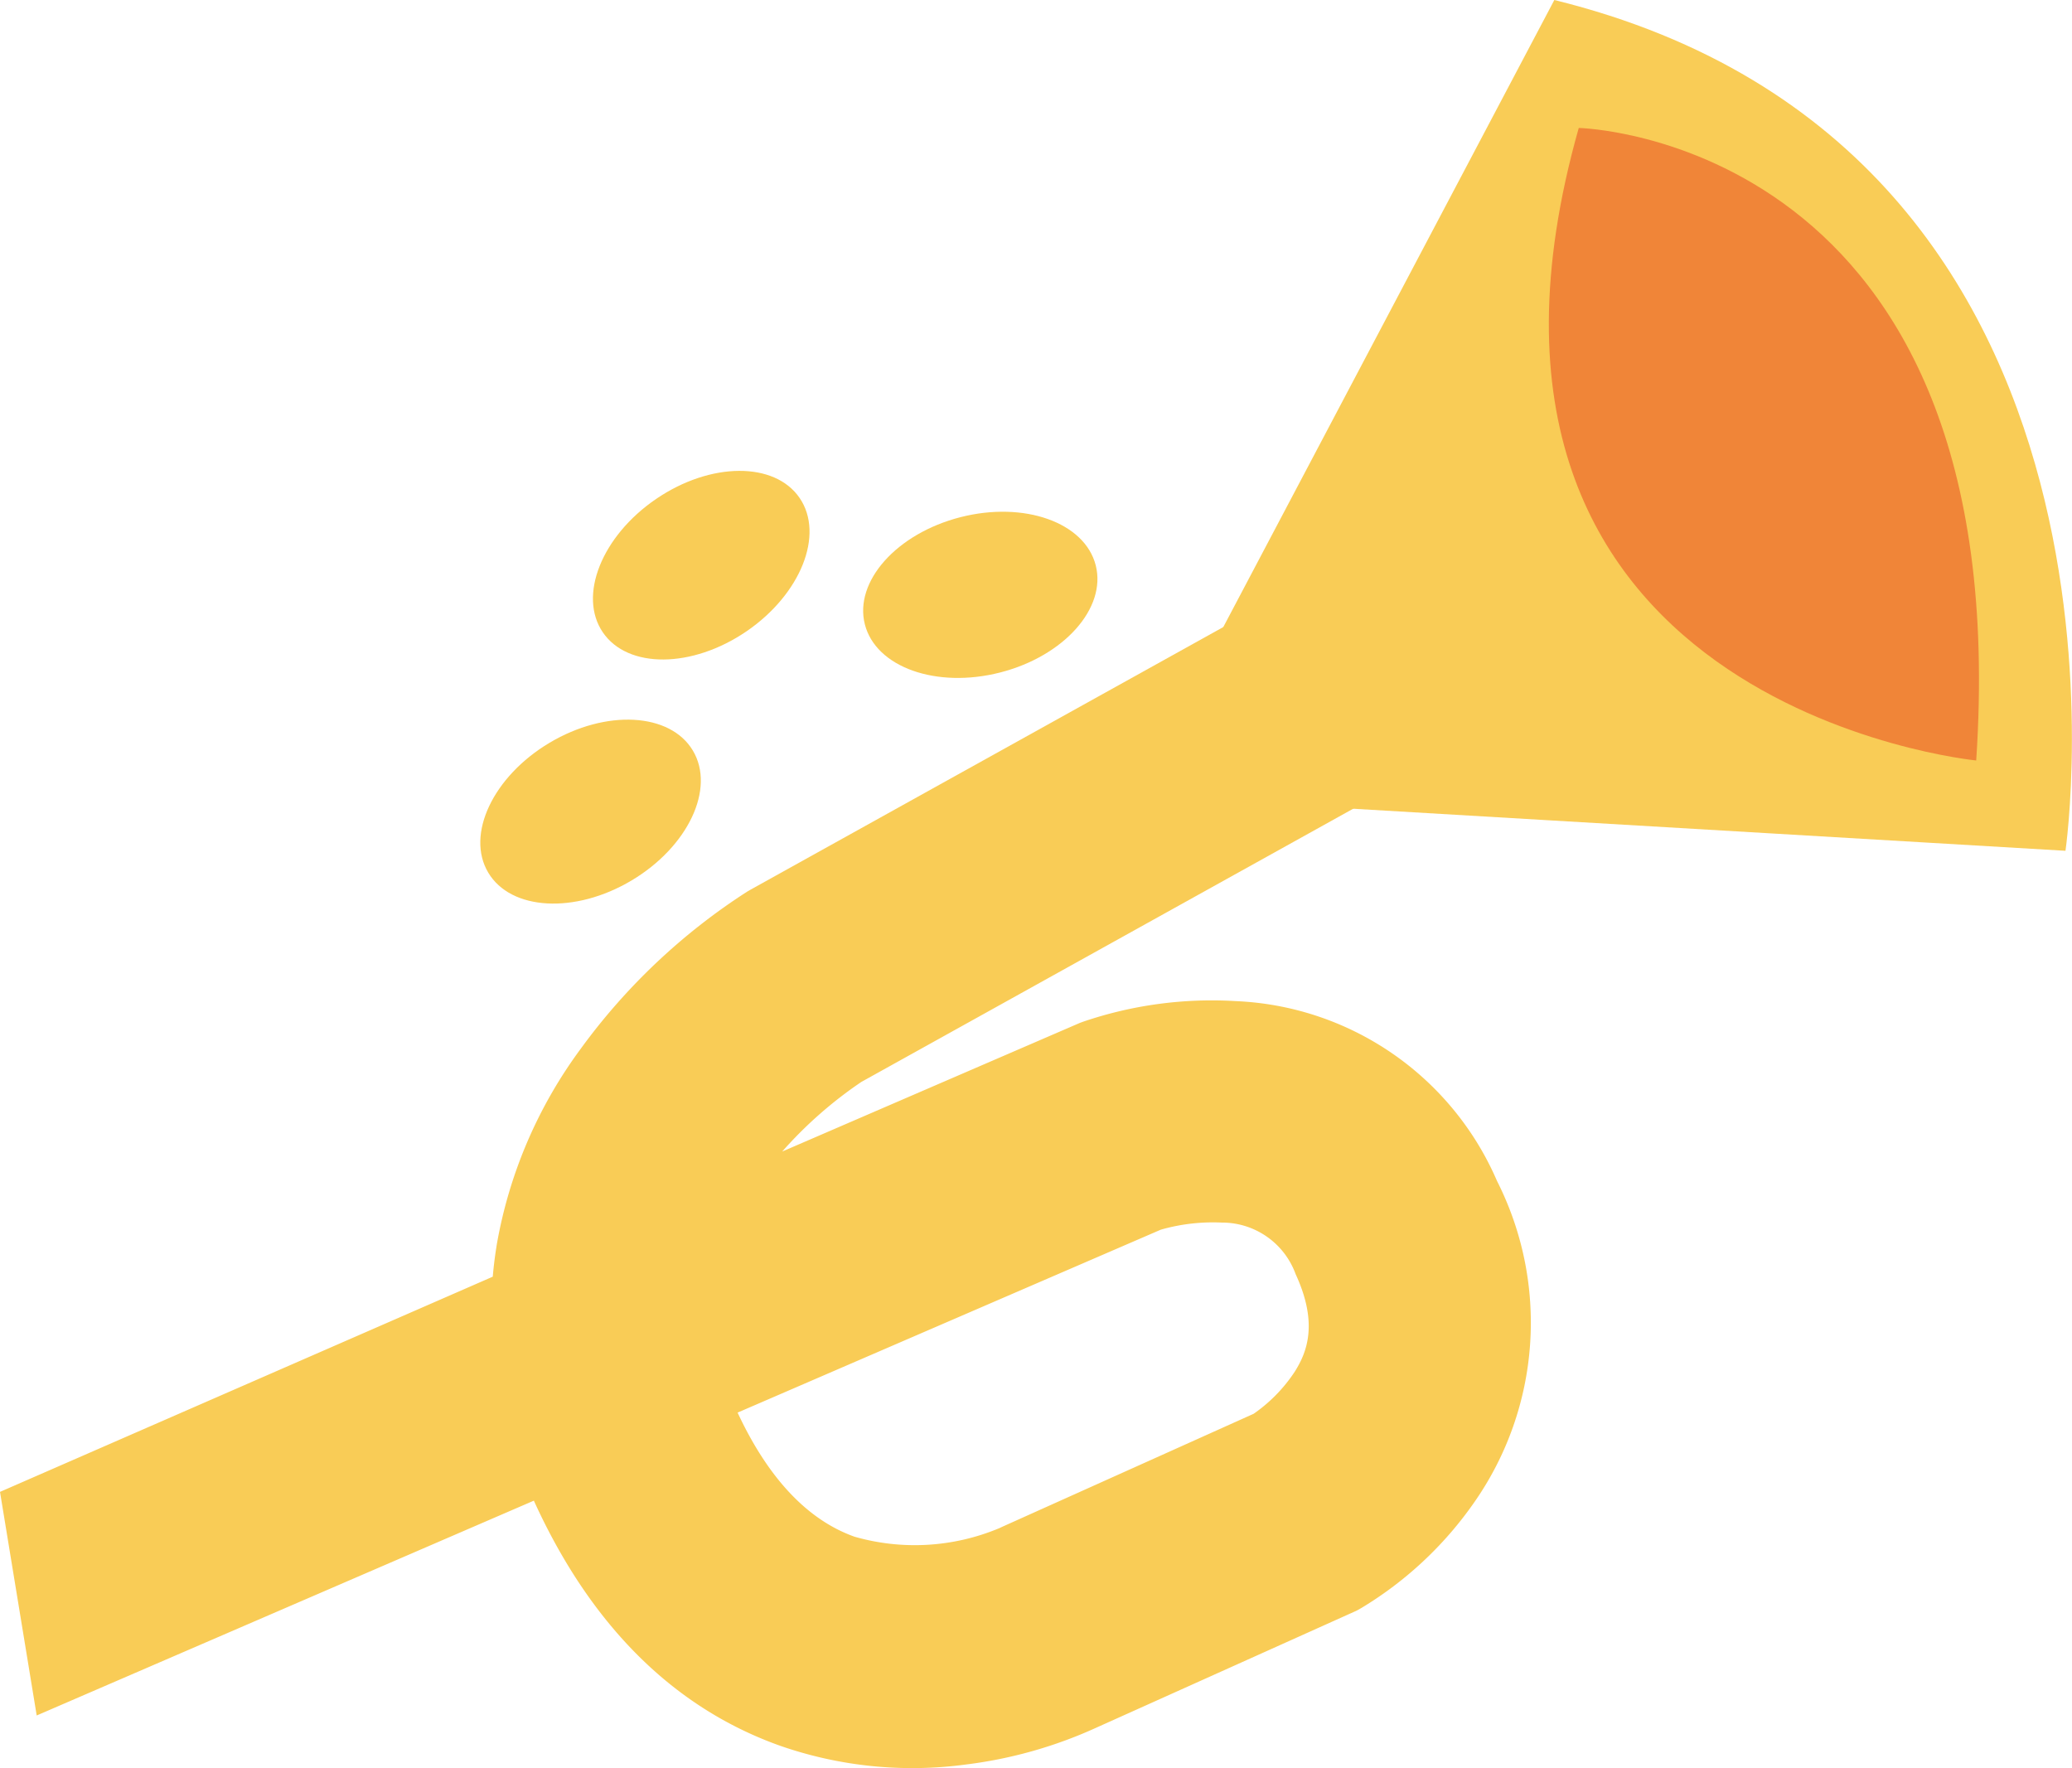 <?xml version="1.0" encoding="UTF-8"?> <svg xmlns="http://www.w3.org/2000/svg" width="89.266" height="76.164" viewBox="0 0 89.266 76.164"><g id="Group_1903" data-name="Group 1903" transform="translate(-1333.053 -2224.588)"><path id="Path_2517" data-name="Path 2517" d="M1400.017,2224.588l-18.1,34.282,40.121,2.368S1426.455,2231.092,1400.017,2224.588Z" fill="#f9cc56"></path><g id="Group_1901" data-name="Group 1901"><g id="Group_1900" data-name="Group 1900"><path id="Path_2518" data-name="Path 2518" d="M1374.66,2300.6a17.308,17.308,0,0,1-8-.809c-4.567-1.626-8.12-5.145-10.562-10.458l-.045-.1-21.419,9.254-1.581-9.632,21.229-9.27q.062-.715.181-1.429a19.965,19.965,0,0,1,3.606-8.385,26.776,26.776,0,0,1,7.176-6.775l.157-.091,43.457-24.137,4.642,8.356-43.337,24.07a17.96,17.96,0,0,0-3.412,3l12.83-5.544.128-.047a17.178,17.178,0,0,1,6.585-.889,12.85,12.85,0,0,1,11.254,7.751,13.506,13.506,0,0,1-.967,13.818,15.944,15.944,0,0,1-4.883,4.577l-.2.112-11.285,5.072A19.178,19.178,0,0,1,1374.66,2300.6Zm-9.83-15.16c1.318,2.827,3.013,4.625,5.037,5.346a9.427,9.427,0,0,0,6.236-.367l.144-.067,10.815-4.861a6.661,6.661,0,0,0,1.772-1.815c.532-.843,1.017-2.081.038-4.2a3.373,3.373,0,0,0-3.189-2.222,8.166,8.166,0,0,0-2.62.306Z" fill="#f9cc56"></path></g></g><ellipse id="Ellipse_474" data-name="Ellipse 474" cx="5.132" cy="3.452" rx="5.132" ry="3.452" transform="matrix(0.859, -0.512, 0.512, 0.859, 1352.32, 2259.213)" fill="#f9cc56"></ellipse><ellipse id="Ellipse_475" data-name="Ellipse 475" cx="5.132" cy="3.452" rx="5.132" ry="3.452" transform="matrix(0.826, -0.564, 0.564, 0.826, 1357.078, 2248.978)" fill="#f9cc56"></ellipse><ellipse id="Ellipse_476" data-name="Ellipse 476" cx="5.132" cy="3.452" rx="5.132" ry="3.452" transform="matrix(0.969, -0.248, 0.248, 0.969, 1369.457, 2248.14)" fill="#f9cc56"></ellipse><g id="Group_1902" data-name="Group 1902"><path id="Path_2519" data-name="Path 2519" d="M1401.069,2230.1s18.915.4,17.123,27.248C1418.192,2257.346,1394.019,2255.011,1401.069,2230.1Z" fill="#f08538"></path></g></g></svg> 